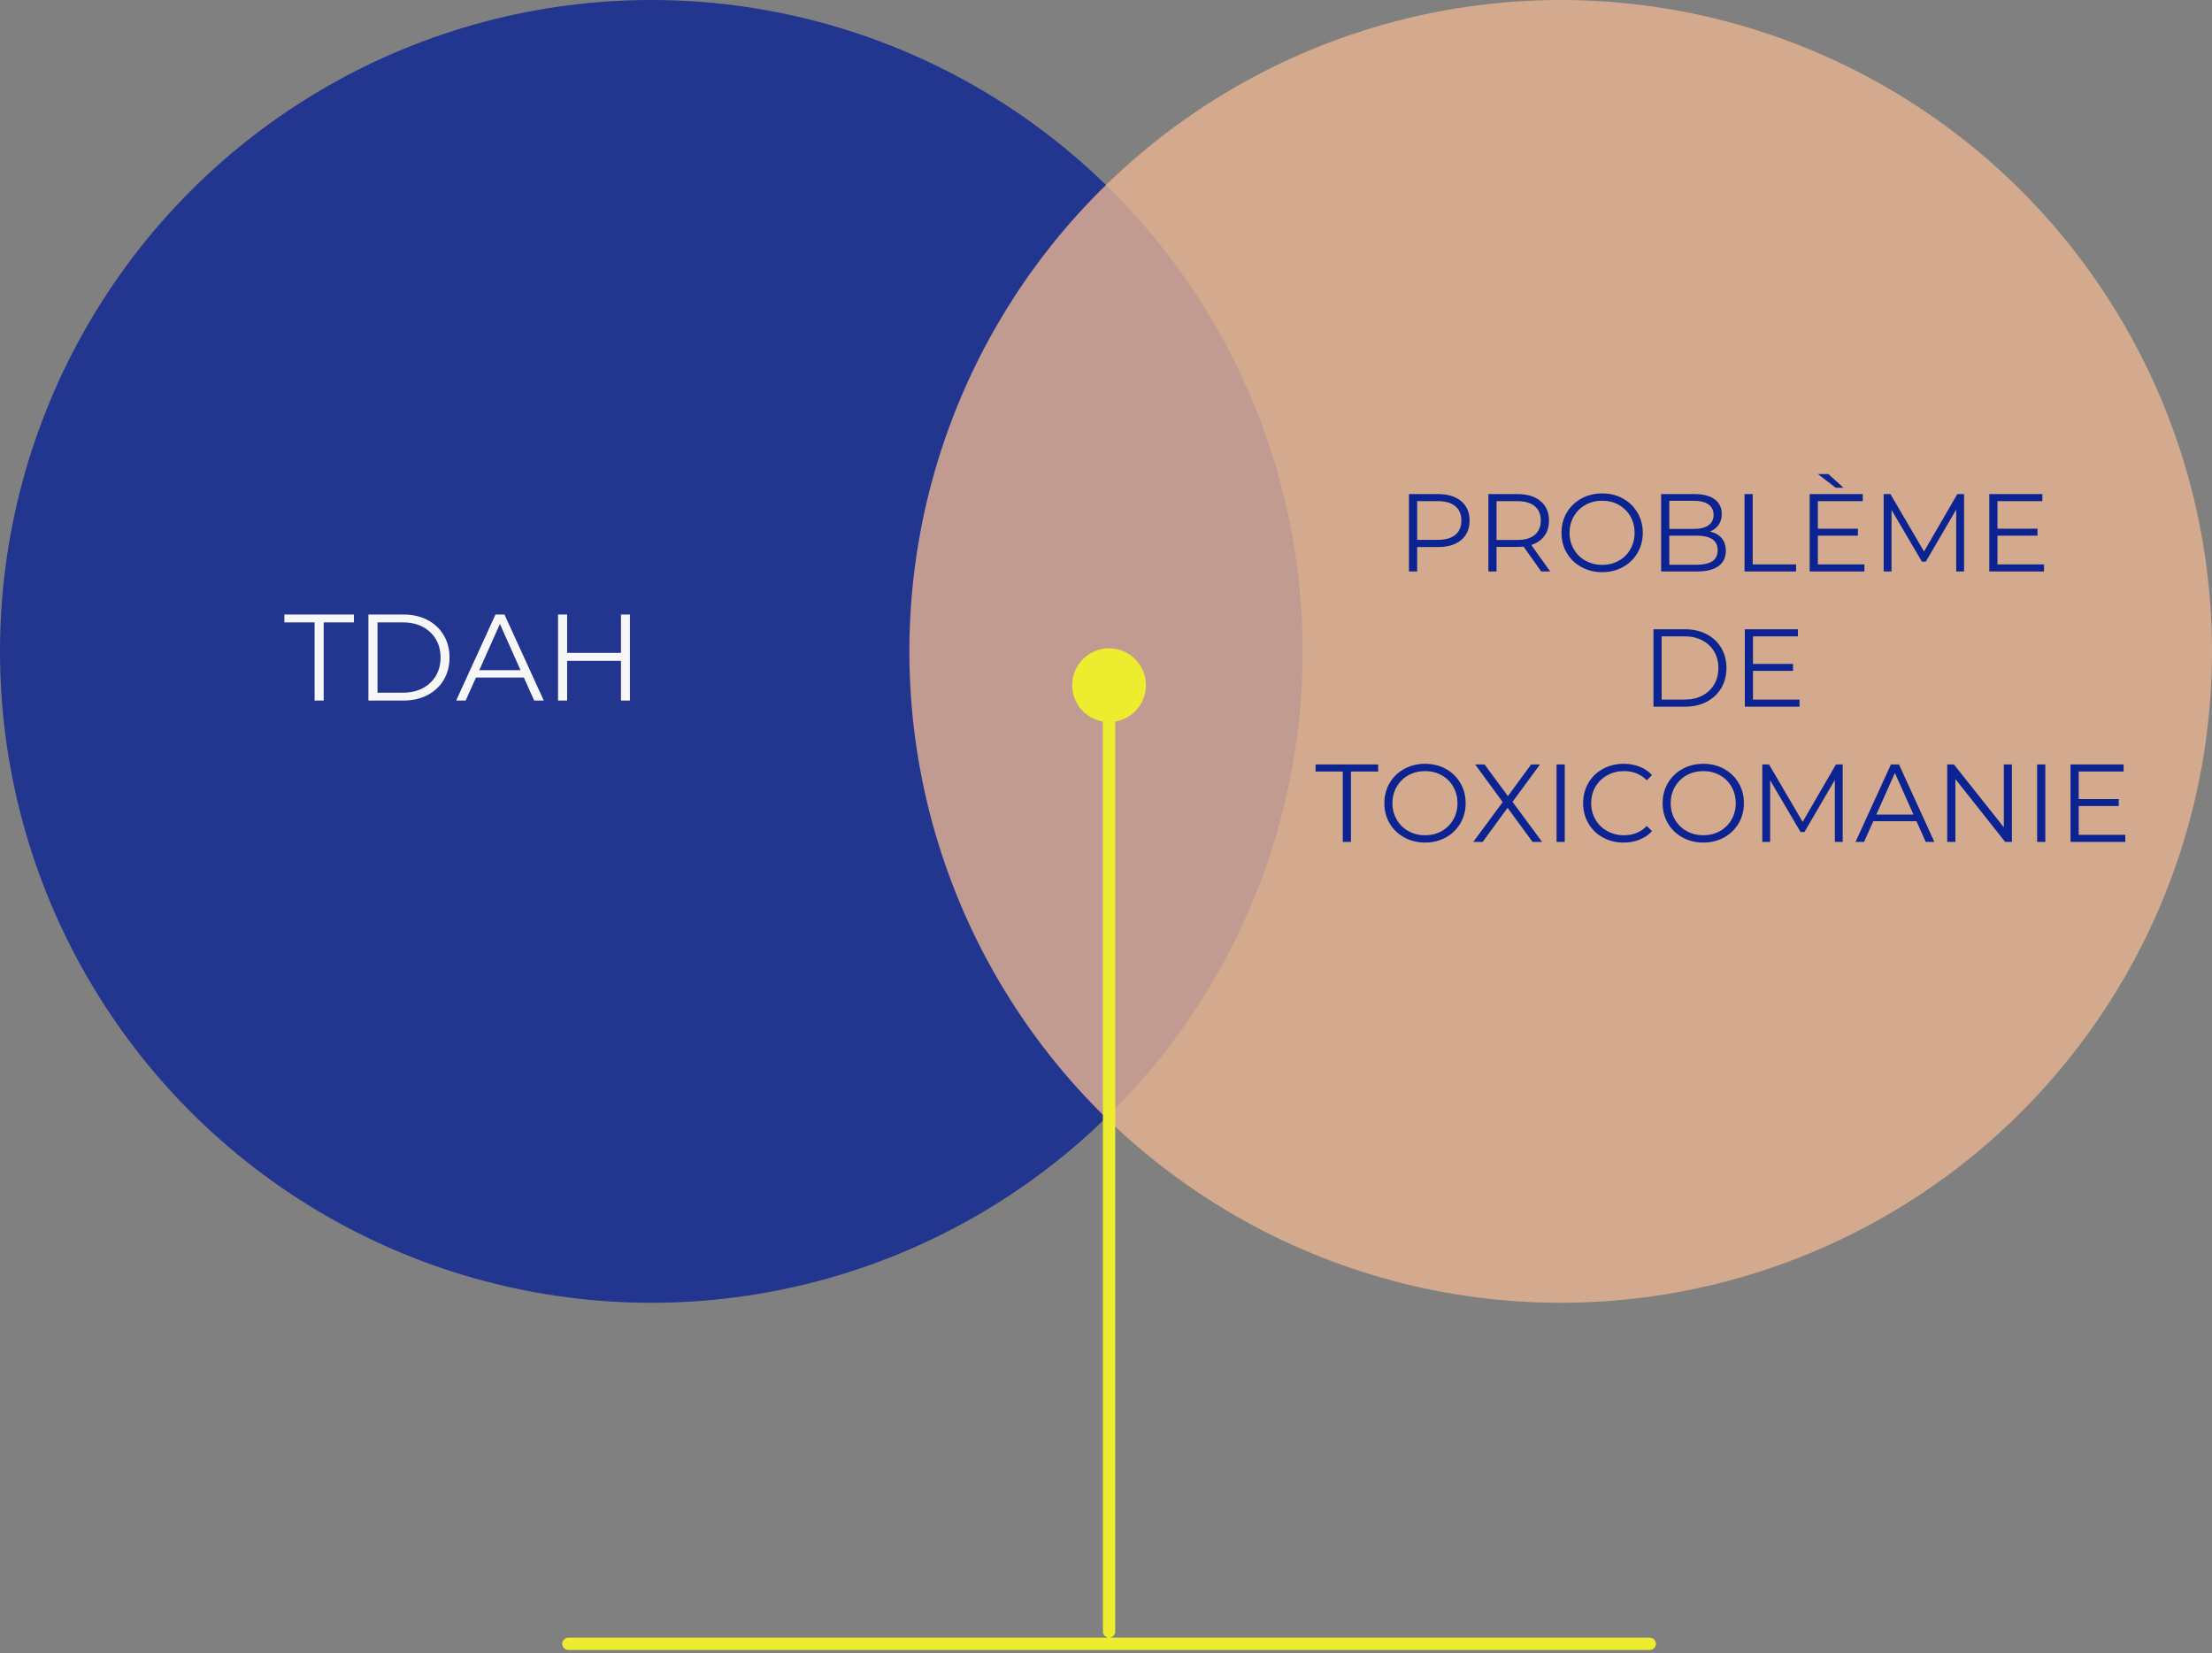 <?xml version="1.0" encoding="UTF-8"?>
<svg width="360px" height="269px" viewBox="0 0 360 269" version="1.1" xmlns="http://www.w3.org/2000/svg" xmlns:xlink="http://www.w3.org/1999/xlink">
    <rect x="0" y="0" width="360" height="269" fill="#808080" stroke="none"/>
    <title>E90D7E52-B7F7-4A16-93D2-9587DF9CB6FE</title>
    <g id="Desktop" stroke="none" stroke-width="1" fill="none" fill-rule="evenodd">
        <g id="Desktop---1.3.1-–-Other-Conditions-&amp;-ADHD" transform="translate(-844, -1095)">
            <g id="ImpulsiveBehaviour_ADHD_SubstanceUseDisorder_FR" transform="translate(844, 1095)">
                <g id="Group-2">
                    <circle id="Oval" fill="#0C2392" opacity="0.8" cx="106" cy="106" r="106"></circle>
                    <circle id="Oval-Copy" fill="#E8B492" opacity="0.8" cx="254" cy="106" r="106"></circle>
                    <path d="M52.68,114 L52.68,101.28 L57.6,101.28 L57.6,100 L46.28,100 L46.28,101.28 L51.2,101.28 L51.2,114 L52.68,114 Z M65.66,114 C67.14,114 68.447,113.703 69.58,113.11 C70.713,112.517 71.593,111.69 72.22,110.63 C72.847,109.57 73.16,108.36 73.16,107 C73.16,105.64 72.847,104.43 72.22,103.37 C71.593,102.31 70.713,101.483 69.58,100.89 C68.447,100.297 67.14,100 65.66,100 L65.66,100 L59.96,100 L59.96,114 L65.66,114 Z M65.58,112.72 L61.44,112.72 L61.44,101.28 L65.58,101.28 C66.807,101.28 67.88,101.523 68.8,102.01 C69.72,102.497 70.433,103.17 70.94,104.03 C71.447,104.89 71.7,105.88 71.7,107 C71.7,108.12 71.447,109.11 70.94,109.97 C70.433,110.83 69.72,111.503 68.8,111.99 C67.88,112.477 66.807,112.72 65.58,112.72 L65.58,112.72 Z M75.78,114 L77.46,110.26 L85.26,110.26 L86.94,114 L88.5,114 L82.1,100 L80.64,100 L74.24,114 L75.78,114 Z M84.72,109.06 L78,109.06 L81.36,101.54 L84.72,109.06 Z M92.3,114 L92.3,107.54 L101.06,107.54 L101.06,114 L102.52,114 L102.52,100 L101.06,100 L101.06,106.24 L92.3,106.24 L92.3,100 L90.82,100 L90.82,114 L92.3,114 Z" id="TDAH" fill="#F7F7F8" fill-rule="nonzero"></path>
                    <path d="M230.64,93 L230.64,89.022 L234.024,89.022 C235.632,89.022 236.892,88.641 237.804,87.879 C238.716,87.117 239.172,86.064 239.172,84.72 C239.172,83.376 238.716,82.32 237.804,81.552 C236.892,80.784 235.632,80.4 234.024,80.4 L234.024,80.4 L229.308,80.4 L229.308,93 L230.64,93 Z M233.988,87.852 L230.64,87.852 L230.64,81.552 L233.988,81.552 C235.236,81.552 236.19,81.825 236.85,82.371 C237.51,82.917 237.84,83.7 237.84,84.72 C237.84,85.716 237.51,86.487 236.85,87.033 C236.19,87.579 235.236,87.852 233.988,87.852 L233.988,87.852 Z M243.564,93 L243.564,89.004 L246.948,89.004 C247.296,89.004 247.632,88.986 247.956,88.95 L247.956,88.95 L250.836,93 L252.294,93 L249.216,88.68 C250.14,88.38 250.851,87.891 251.349,87.213 C251.847,86.535 252.096,85.704 252.096,84.72 C252.096,83.376 251.64,82.32 250.728,81.552 C249.816,80.784 248.556,80.4 246.948,80.4 L246.948,80.4 L242.232,80.4 L242.232,93 L243.564,93 Z M246.912,87.87 L243.564,87.87 L243.564,81.552 L246.912,81.552 C248.16,81.552 249.114,81.825 249.774,82.371 C250.434,82.917 250.764,83.7 250.764,84.72 C250.764,85.716 250.434,86.49 249.774,87.042 C249.114,87.594 248.16,87.87 246.912,87.87 L246.912,87.87 Z M260.754,93.108 C262.002,93.108 263.127,92.832 264.129,92.28 C265.131,91.728 265.92,90.963 266.496,89.985 C267.072,89.007 267.36,87.912 267.36,86.7 C267.36,85.488 267.072,84.393 266.496,83.415 C265.92,82.437 265.131,81.672 264.129,81.12 C263.127,80.568 262.002,80.292 260.754,80.292 C259.506,80.292 258.375,80.571 257.361,81.129 C256.347,81.687 255.555,82.452 254.985,83.424 C254.415,84.396 254.13,85.488 254.13,86.7 C254.13,87.912 254.415,89.004 254.985,89.976 C255.555,90.948 256.347,91.713 257.361,92.271 C258.375,92.829 259.506,93.108 260.754,93.108 Z M260.754,91.92 C259.758,91.92 258.855,91.695 258.045,91.245 C257.235,90.795 256.599,90.171 256.137,89.373 C255.675,88.575 255.444,87.684 255.444,86.7 C255.444,85.716 255.675,84.825 256.137,84.027 C256.599,83.229 257.235,82.605 258.045,82.155 C258.855,81.705 259.758,81.48 260.754,81.48 C261.75,81.48 262.65,81.705 263.454,82.155 C264.258,82.605 264.888,83.229 265.344,84.027 C265.8,84.825 266.028,85.716 266.028,86.7 C266.028,87.684 265.8,88.575 265.344,89.373 C264.888,90.171 264.258,90.795 263.454,91.245 C262.65,91.695 261.75,91.92 260.754,91.92 Z M276.144,93 C277.704,93 278.883,92.709 279.681,92.127 C280.479,91.545 280.878,90.714 280.878,89.634 C280.878,88.794 280.653,88.107 280.203,87.573 C279.753,87.039 279.114,86.682 278.286,86.502 C278.886,86.262 279.357,85.899 279.699,85.413 C280.041,84.927 280.212,84.336 280.212,83.64 C280.212,82.608 279.825,81.81 279.051,81.246 C278.277,80.682 277.188,80.4 275.784,80.4 L275.784,80.4 L270.348,80.4 L270.348,93 L276.144,93 Z M275.694,86.07 L271.68,86.07 L271.68,81.498 L275.694,81.498 C276.714,81.498 277.5,81.693 278.052,82.083 C278.604,82.473 278.88,83.04 278.88,83.784 C278.88,84.528 278.604,85.095 278.052,85.485 C277.5,85.875 276.714,86.07 275.694,86.07 L275.694,86.07 Z M276.126,91.902 L271.68,91.902 L271.68,87.168 L276.126,87.168 C278.406,87.168 279.546,87.954 279.546,89.526 C279.546,90.342 279.258,90.942 278.682,91.326 C278.106,91.71 277.254,91.902 276.126,91.902 L276.126,91.902 Z M292.308,93 L292.308,91.848 L285.252,91.848 L285.252,80.4 L283.92,80.4 L283.92,93 L292.308,93 Z M300.03,79.374 L297.564,77.142 L295.854,77.142 L298.77,79.374 L300.03,79.374 Z M303.432,93 L303.432,91.848 L295.854,91.848 L295.854,87.168 L302.37,87.168 L302.37,86.034 L295.854,86.034 L295.854,81.552 L303.162,81.552 L303.162,80.4 L294.522,80.4 L294.522,93 L303.432,93 Z M307.842,93 L307.842,82.974 L312.792,91.398 L313.422,91.398 L318.372,82.92 L318.372,93 L319.65,93 L319.65,80.4 L318.552,80.4 L313.134,89.742 L307.662,80.4 L306.564,80.4 L306.564,93 L307.842,93 Z M332.664,93 L332.664,91.848 L325.086,91.848 L325.086,87.168 L331.602,87.168 L331.602,86.034 L325.086,86.034 L325.086,81.552 L332.394,81.552 L332.394,80.4 L323.754,80.4 L323.754,93 L332.664,93 Z M274.227,115 C275.559,115 276.735,114.733 277.755,114.199 C278.775,113.665 279.567,112.921 280.131,111.967 C280.695,111.013 280.977,109.924 280.977,108.7 C280.977,107.476 280.695,106.387 280.131,105.433 C279.567,104.479 278.775,103.735 277.755,103.201 C276.735,102.667 275.559,102.4 274.227,102.4 L274.227,102.4 L269.097,102.4 L269.097,115 L274.227,115 Z M274.155,113.848 L270.429,113.848 L270.429,103.552 L274.155,103.552 C275.259,103.552 276.225,103.771 277.053,104.209 C277.881,104.647 278.523,105.253 278.979,106.027 C279.435,106.801 279.663,107.692 279.663,108.7 C279.663,109.708 279.435,110.599 278.979,111.373 C278.523,112.147 277.881,112.753 277.053,113.191 C276.225,113.629 275.259,113.848 274.155,113.848 L274.155,113.848 Z M292.875,115 L292.875,113.848 L285.297,113.848 L285.297,109.168 L291.813,109.168 L291.813,108.034 L285.297,108.034 L285.297,103.552 L292.605,103.552 L292.605,102.4 L283.965,102.4 L283.965,115 L292.875,115 Z M219.867,137 L219.867,125.552 L224.295,125.552 L224.295,124.4 L214.107,124.4 L214.107,125.552 L218.535,125.552 L218.535,137 L219.867,137 Z M231.927,137.108 C233.175,137.108 234.3,136.832 235.302,136.28 C236.304,135.728 237.093,134.963 237.669,133.985 C238.245,133.007 238.533,131.912 238.533,130.7 C238.533,129.488 238.245,128.393 237.669,127.415 C237.093,126.437 236.304,125.672 235.302,125.12 C234.3,124.568 233.175,124.292 231.927,124.292 C230.679,124.292 229.548,124.571 228.534,125.129 C227.52,125.687 226.728,126.452 226.158,127.424 C225.588,128.396 225.303,129.488 225.303,130.7 C225.303,131.912 225.588,133.004 226.158,133.976 C226.728,134.948 227.52,135.713 228.534,136.271 C229.548,136.829 230.679,137.108 231.927,137.108 Z M231.927,135.92 C230.931,135.92 230.028,135.695 229.218,135.245 C228.408,134.795 227.772,134.171 227.31,133.373 C226.848,132.575 226.617,131.684 226.617,130.7 C226.617,129.716 226.848,128.825 227.31,128.027 C227.772,127.229 228.408,126.605 229.218,126.155 C230.028,125.705 230.931,125.48 231.927,125.48 C232.923,125.48 233.823,125.705 234.627,126.155 C235.431,126.605 236.061,127.229 236.517,128.027 C236.973,128.825 237.201,129.716 237.201,130.7 C237.201,131.684 236.973,132.575 236.517,133.373 C236.061,134.171 235.431,134.795 234.627,135.245 C233.823,135.695 232.923,135.92 231.927,135.92 Z M241.305,137 L245.355,131.456 L249.423,137 L250.971,137 L246.165,130.484 L250.629,124.4 L249.189,124.4 L245.409,129.548 L241.611,124.4 L240.081,124.4 L244.563,130.52 L239.775,137 L241.305,137 Z M254.661,137 L254.661,124.4 L253.329,124.4 L253.329,137 L254.661,137 Z M264.237,137.108 C265.173,137.108 266.04,136.949 266.838,136.631 C267.636,136.313 268.311,135.854 268.863,135.254 L268.863,135.254 L268.017,134.408 C267.045,135.416 265.803,135.92 264.291,135.92 C263.295,135.92 262.389,135.692 261.573,135.236 C260.757,134.78 260.118,134.156 259.656,133.364 C259.194,132.572 258.963,131.684 258.963,130.7 C258.963,129.716 259.194,128.828 259.656,128.036 C260.118,127.244 260.757,126.62 261.573,126.164 C262.389,125.708 263.295,125.48 264.291,125.48 C265.791,125.48 267.033,125.978 268.017,126.974 L268.017,126.974 L268.863,126.128 C268.311,125.528 267.639,125.072 266.847,124.76 C266.055,124.448 265.191,124.292 264.255,124.292 C263.007,124.292 261.879,124.568 260.871,125.12 C259.863,125.672 259.074,126.437 258.504,127.415 C257.934,128.393 257.649,129.488 257.649,130.7 C257.649,131.912 257.934,133.007 258.504,133.985 C259.074,134.963 259.86,135.728 260.862,136.28 C261.864,136.832 262.989,137.108 264.237,137.108 Z M277.215,137.108 C278.463,137.108 279.588,136.832 280.59,136.28 C281.592,135.728 282.381,134.963 282.957,133.985 C283.533,133.007 283.821,131.912 283.821,130.7 C283.821,129.488 283.533,128.393 282.957,127.415 C282.381,126.437 281.592,125.672 280.59,125.12 C279.588,124.568 278.463,124.292 277.215,124.292 C275.967,124.292 274.836,124.571 273.822,125.129 C272.808,125.687 272.016,126.452 271.446,127.424 C270.876,128.396 270.591,129.488 270.591,130.7 C270.591,131.912 270.876,133.004 271.446,133.976 C272.016,134.948 272.808,135.713 273.822,136.271 C274.836,136.829 275.967,137.108 277.215,137.108 Z M277.215,135.92 C276.219,135.92 275.316,135.695 274.506,135.245 C273.696,134.795 273.06,134.171 272.598,133.373 C272.136,132.575 271.905,131.684 271.905,130.7 C271.905,129.716 272.136,128.825 272.598,128.027 C273.06,127.229 273.696,126.605 274.506,126.155 C275.316,125.705 276.219,125.48 277.215,125.48 C278.211,125.48 279.111,125.705 279.915,126.155 C280.719,126.605 281.349,127.229 281.805,128.027 C282.261,128.825 282.489,129.716 282.489,130.7 C282.489,131.684 282.261,132.575 281.805,133.373 C281.349,134.171 280.719,134.795 279.915,135.245 C279.111,135.695 278.211,135.92 277.215,135.92 Z M288.087,137 L288.087,126.974 L293.037,135.398 L293.667,135.398 L298.617,126.92 L298.617,137 L299.895,137 L299.895,124.4 L298.797,124.4 L293.379,133.742 L287.907,124.4 L286.809,124.4 L286.809,137 L288.087,137 Z M303.369,137 L304.881,133.634 L311.901,133.634 L313.413,137 L314.817,137 L309.057,124.4 L307.743,124.4 L301.983,137 L303.369,137 Z M311.415,132.554 L305.367,132.554 L308.391,125.786 L311.415,132.554 Z M318.237,137 L318.237,126.776 L326.337,137 L327.435,137 L327.435,124.4 L326.121,124.4 L326.121,134.624 L318.003,124.4 L316.905,124.4 L316.905,137 L318.237,137 Z M332.871,137 L332.871,124.4 L331.539,124.4 L331.539,137 L332.871,137 Z M345.885,137 L345.885,135.848 L338.307,135.848 L338.307,131.168 L344.823,131.168 L344.823,130.034 L338.307,130.034 L338.307,125.552 L345.615,125.552 L345.615,124.4 L336.975,124.4 L336.975,137 L345.885,137 Z" id="PROBLÈMEDETOXICOMANIE" fill="#0C2392" fill-rule="nonzero"></path>
                </g>
                <g id="Group-9" transform="translate(180.5, 187) rotate(90) translate(-180.5, -187) translate(99, 98)" fill="#EDEC2F">
                    <path d="M162,0 C162.552,0 163,0.448 163,1 L163,177 C163,177.552 162.552,178 162,178 C161.448,178 161,177.552 161,177 L161,1 C161,0.448 161.448,0 162,0 Z M6,83 C8.973,83 11.441,85.162 11.917,88 L160,88 C160.552,88 161,88.448 161,89 C161,89.552 160.552,90 160,90 L11.917,90.001 C11.44,92.838 8.973,95 6,95 C2.686,95 0,92.314 0,89 C0,85.686 2.686,83 6,83 Z" id="Combined-Shape"></path>
                </g>
            </g>
        </g>
    </g>
</svg>